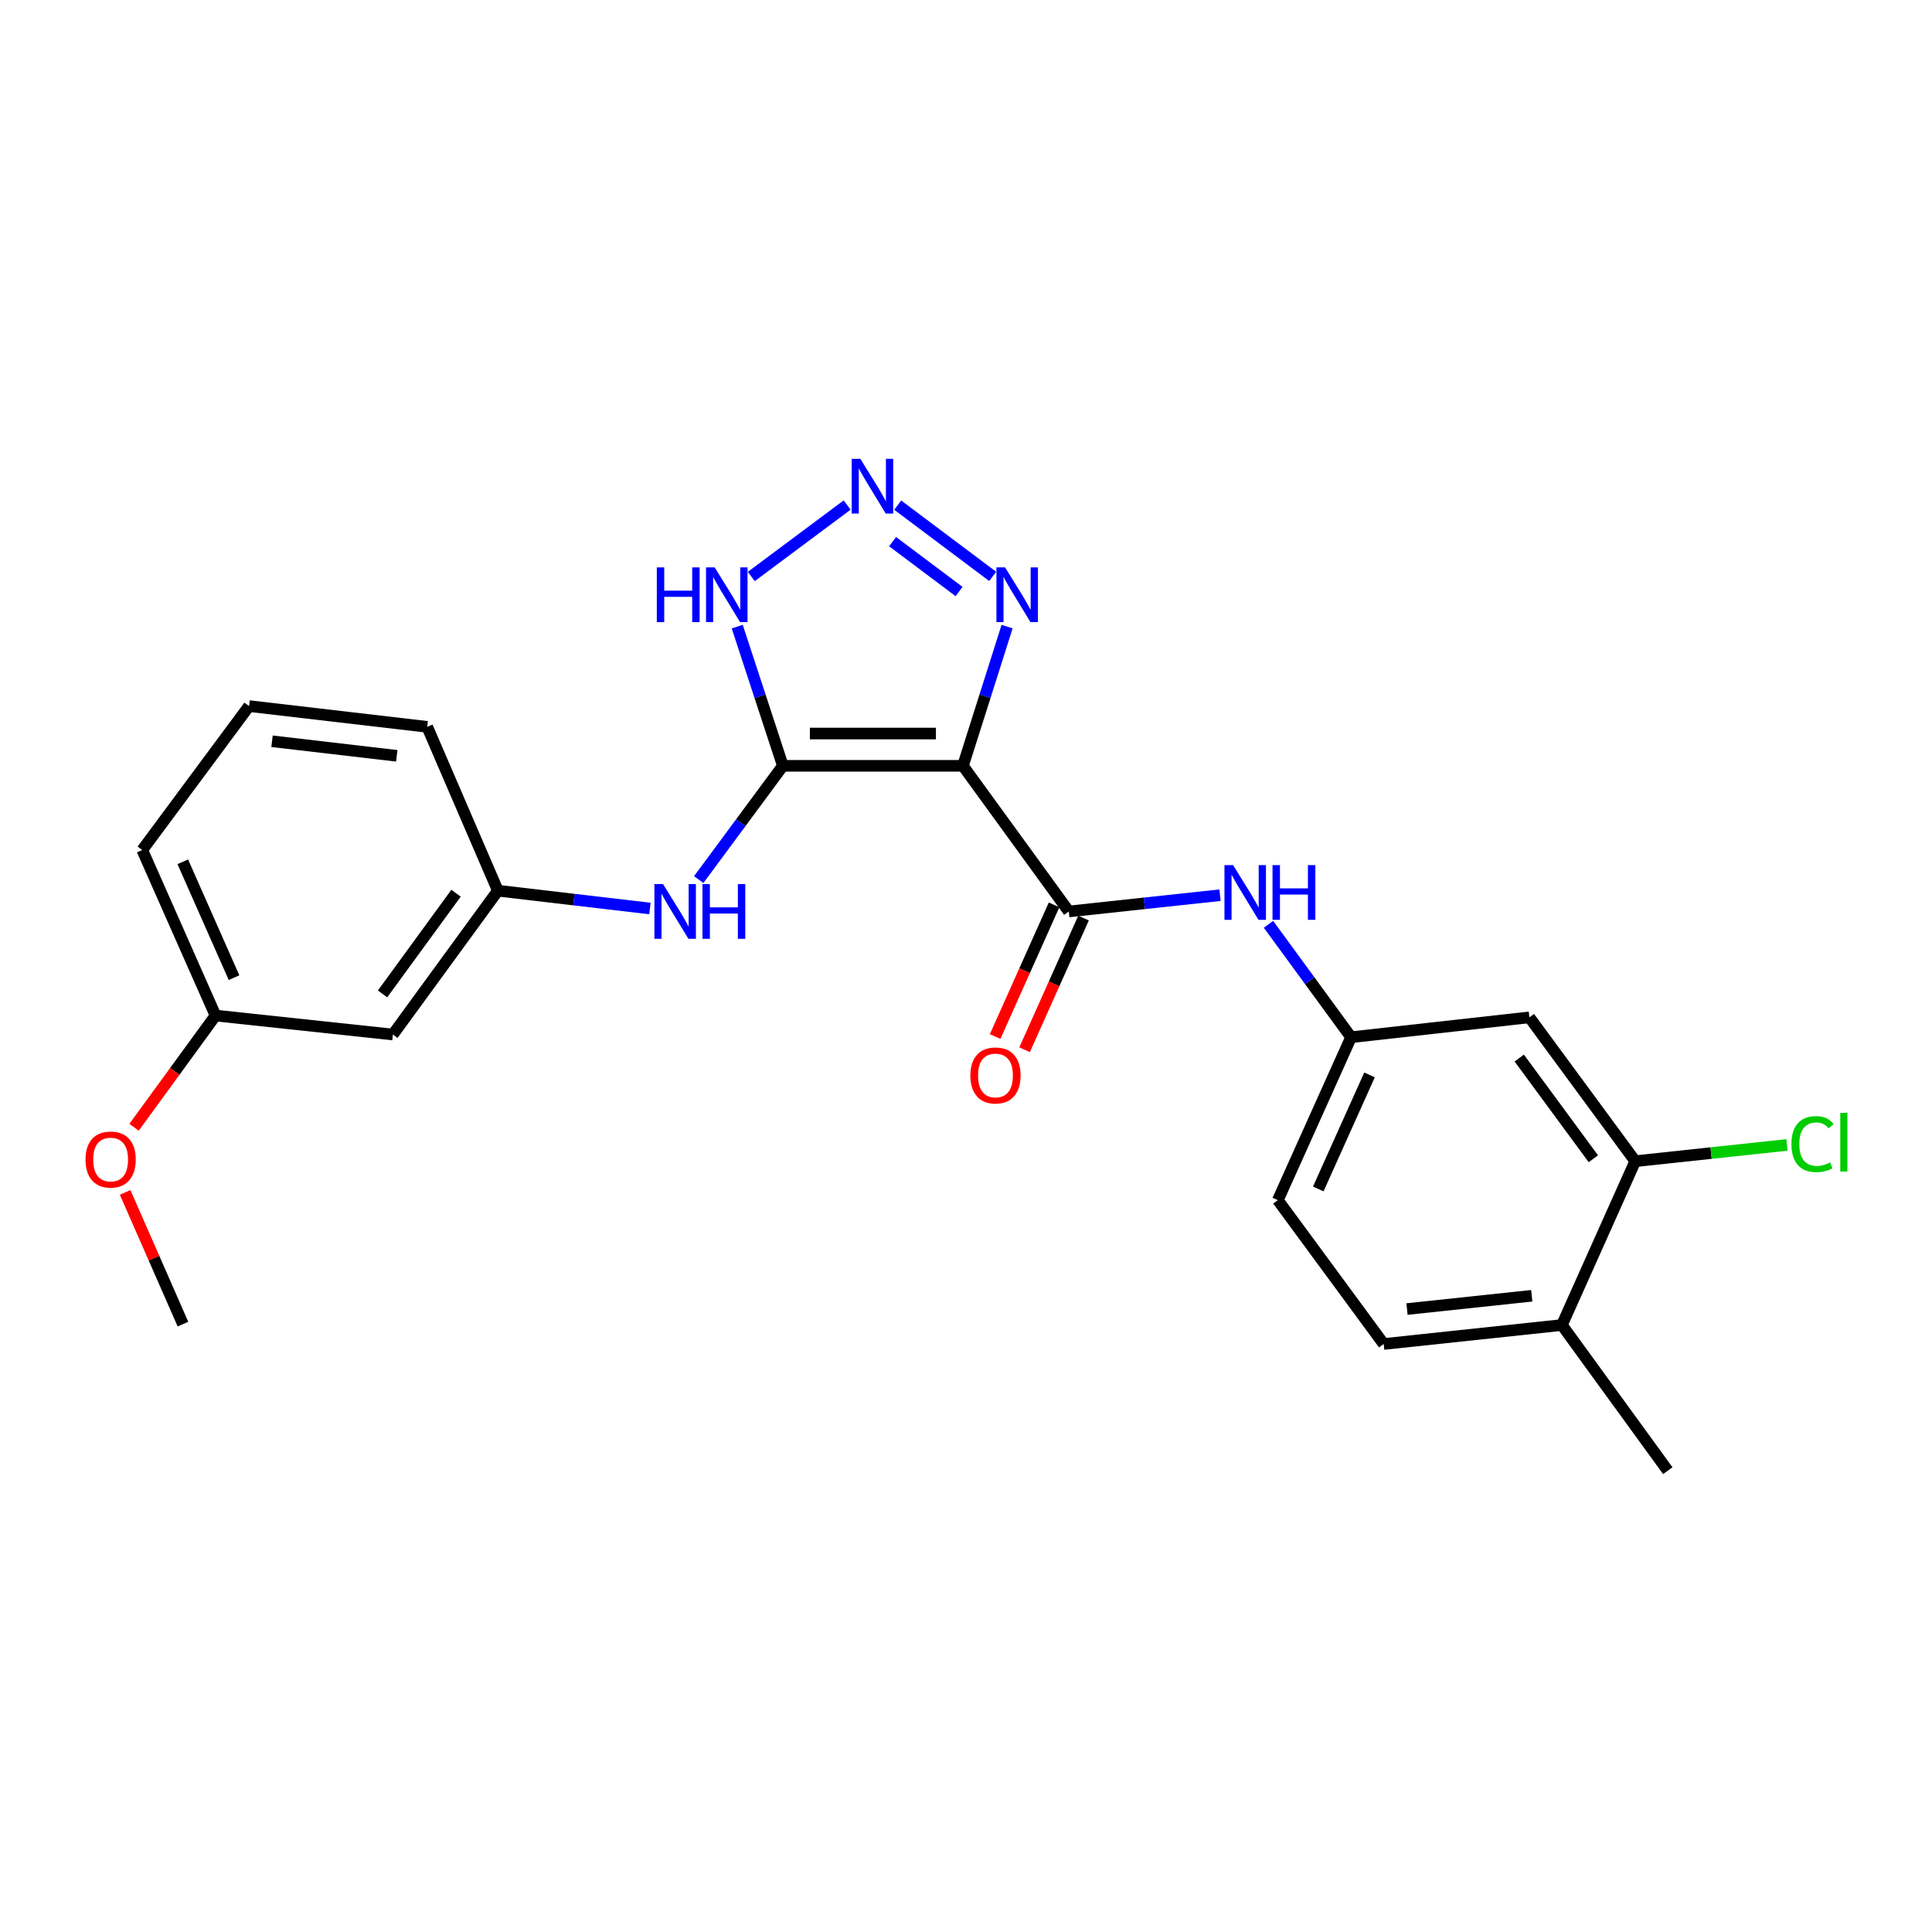 <?xml version='1.0' encoding='iso-8859-1'?>
<svg version='1.1' baseProfile='full'
              xmlns='http://www.w3.org/2000/svg'
                      xmlns:rdkit='http://www.rdkit.org/xml'
                      xmlns:xlink='http://www.w3.org/1999/xlink'
                  xml:space='preserve'
width='1000px' height='1000px' viewBox='0 0 1000 1000'>
<!-- END OF HEADER -->
<rect style='opacity:1.0;fill:#FFFFFF;stroke:none' width='1000' height='1000' x='0' y='0'> </rect>
<path class='bond-0' d='M 498.417,396.388 L 405.206,396.388' style='fill:none;fill-rule:evenodd;stroke:#000000;stroke-width:6px;stroke-linecap:butt;stroke-linejoin:miter;stroke-opacity:1' />
<path class='bond-0' d='M 484.435,379.676 L 419.188,379.676' style='fill:none;fill-rule:evenodd;stroke:#000000;stroke-width:6px;stroke-linecap:butt;stroke-linejoin:miter;stroke-opacity:1' />
<path class='bond-2' d='M 498.417,396.388 L 553.211,471.773' style='fill:none;fill-rule:evenodd;stroke:#000000;stroke-width:6px;stroke-linecap:butt;stroke-linejoin:miter;stroke-opacity:1' />
<path class='bond-3' d='M 498.417,396.388 L 509.841,360.358' style='fill:none;fill-rule:evenodd;stroke:#000000;stroke-width:6px;stroke-linecap:butt;stroke-linejoin:miter;stroke-opacity:1' />
<path class='bond-3' d='M 509.841,360.358 L 521.265,324.329' style='fill:none;fill-rule:evenodd;stroke:#0000FF;stroke-width:6px;stroke-linecap:butt;stroke-linejoin:miter;stroke-opacity:1' />
<path class='bond-4' d='M 405.206,396.388 L 393.397,360.362' style='fill:none;fill-rule:evenodd;stroke:#000000;stroke-width:6px;stroke-linecap:butt;stroke-linejoin:miter;stroke-opacity:1' />
<path class='bond-4' d='M 393.397,360.362 L 381.589,324.336' style='fill:none;fill-rule:evenodd;stroke:#0000FF;stroke-width:6px;stroke-linecap:butt;stroke-linejoin:miter;stroke-opacity:1' />
<path class='bond-5' d='M 405.206,396.388 L 383.433,425.828' style='fill:none;fill-rule:evenodd;stroke:#000000;stroke-width:6px;stroke-linecap:butt;stroke-linejoin:miter;stroke-opacity:1' />
<path class='bond-5' d='M 383.433,425.828 L 361.661,455.269' style='fill:none;fill-rule:evenodd;stroke:#0000FF;stroke-width:6px;stroke-linecap:butt;stroke-linejoin:miter;stroke-opacity:1' />
<path class='bond-1' d='M 464.651,261.455 L 513.819,298.34' style='fill:none;fill-rule:evenodd;stroke:#0000FF;stroke-width:6px;stroke-linecap:butt;stroke-linejoin:miter;stroke-opacity:1' />
<path class='bond-1' d='M 461.998,280.355 L 496.415,306.175' style='fill:none;fill-rule:evenodd;stroke:#0000FF;stroke-width:6px;stroke-linecap:butt;stroke-linejoin:miter;stroke-opacity:1' />
<path class='bond-24' d='M 438.479,261.401 L 388.867,298.391' style='fill:none;fill-rule:evenodd;stroke:#0000FF;stroke-width:6px;stroke-linecap:butt;stroke-linejoin:miter;stroke-opacity:1' />
<path class='bond-6' d='M 553.211,471.773 L 592.347,467.559' style='fill:none;fill-rule:evenodd;stroke:#000000;stroke-width:6px;stroke-linecap:butt;stroke-linejoin:miter;stroke-opacity:1' />
<path class='bond-6' d='M 592.347,467.559 L 631.483,463.345' style='fill:none;fill-rule:evenodd;stroke:#0000FF;stroke-width:6px;stroke-linecap:butt;stroke-linejoin:miter;stroke-opacity:1' />
<path class='bond-10' d='M 545.584,468.36 L 530.332,502.439' style='fill:none;fill-rule:evenodd;stroke:#000000;stroke-width:6px;stroke-linecap:butt;stroke-linejoin:miter;stroke-opacity:1' />
<path class='bond-10' d='M 530.332,502.439 L 515.08,536.517' style='fill:none;fill-rule:evenodd;stroke:#FF0000;stroke-width:6px;stroke-linecap:butt;stroke-linejoin:miter;stroke-opacity:1' />
<path class='bond-10' d='M 560.837,475.187 L 545.585,509.265' style='fill:none;fill-rule:evenodd;stroke:#000000;stroke-width:6px;stroke-linecap:butt;stroke-linejoin:miter;stroke-opacity:1' />
<path class='bond-10' d='M 545.585,509.265 L 530.333,543.344' style='fill:none;fill-rule:evenodd;stroke:#FF0000;stroke-width:6px;stroke-linecap:butt;stroke-linejoin:miter;stroke-opacity:1' />
<path class='bond-11' d='M 336.406,470.243 L 297.049,465.628' style='fill:none;fill-rule:evenodd;stroke:#0000FF;stroke-width:6px;stroke-linecap:butt;stroke-linejoin:miter;stroke-opacity:1' />
<path class='bond-11' d='M 297.049,465.628 L 257.693,461.013' style='fill:none;fill-rule:evenodd;stroke:#000000;stroke-width:6px;stroke-linecap:butt;stroke-linejoin:miter;stroke-opacity:1' />
<path class='bond-9' d='M 656.57,478.422 L 677.941,507.647' style='fill:none;fill-rule:evenodd;stroke:#0000FF;stroke-width:6px;stroke-linecap:butt;stroke-linejoin:miter;stroke-opacity:1' />
<path class='bond-9' d='M 677.941,507.647 L 699.312,536.872' style='fill:none;fill-rule:evenodd;stroke:#000000;stroke-width:6px;stroke-linecap:butt;stroke-linejoin:miter;stroke-opacity:1' />
<path class='bond-7' d='M 846.398,601.034 L 791.604,526.577' style='fill:none;fill-rule:evenodd;stroke:#000000;stroke-width:6px;stroke-linecap:butt;stroke-linejoin:miter;stroke-opacity:1' />
<path class='bond-7' d='M 824.72,599.77 L 786.364,547.65' style='fill:none;fill-rule:evenodd;stroke:#000000;stroke-width:6px;stroke-linecap:butt;stroke-linejoin:miter;stroke-opacity:1' />
<path class='bond-15' d='M 846.398,601.034 L 885.666,596.827' style='fill:none;fill-rule:evenodd;stroke:#000000;stroke-width:6px;stroke-linecap:butt;stroke-linejoin:miter;stroke-opacity:1' />
<path class='bond-15' d='M 885.666,596.827 L 924.934,592.619' style='fill:none;fill-rule:evenodd;stroke:#00CC00;stroke-width:6px;stroke-linecap:butt;stroke-linejoin:miter;stroke-opacity:1' />
<path class='bond-25' d='M 846.398,601.034 L 808.445,685.834' style='fill:none;fill-rule:evenodd;stroke:#000000;stroke-width:6px;stroke-linecap:butt;stroke-linejoin:miter;stroke-opacity:1' />
<path class='bond-8' d='M 791.604,526.577 L 699.312,536.872' style='fill:none;fill-rule:evenodd;stroke:#000000;stroke-width:6px;stroke-linecap:butt;stroke-linejoin:miter;stroke-opacity:1' />
<path class='bond-16' d='M 699.312,536.872 L 661.406,621.199' style='fill:none;fill-rule:evenodd;stroke:#000000;stroke-width:6px;stroke-linecap:butt;stroke-linejoin:miter;stroke-opacity:1' />
<path class='bond-16' d='M 708.868,556.373 L 682.334,615.401' style='fill:none;fill-rule:evenodd;stroke:#000000;stroke-width:6px;stroke-linecap:butt;stroke-linejoin:miter;stroke-opacity:1' />
<path class='bond-13' d='M 257.693,461.013 L 203.363,535.471' style='fill:none;fill-rule:evenodd;stroke:#000000;stroke-width:6px;stroke-linecap:butt;stroke-linejoin:miter;stroke-opacity:1' />
<path class='bond-13' d='M 236.044,462.332 L 198.013,514.452' style='fill:none;fill-rule:evenodd;stroke:#000000;stroke-width:6px;stroke-linecap:butt;stroke-linejoin:miter;stroke-opacity:1' />
<path class='bond-20' d='M 257.693,461.013 L 221.133,376.223' style='fill:none;fill-rule:evenodd;stroke:#000000;stroke-width:6px;stroke-linecap:butt;stroke-linejoin:miter;stroke-opacity:1' />
<path class='bond-12' d='M 808.445,685.834 L 716.2,695.656' style='fill:none;fill-rule:evenodd;stroke:#000000;stroke-width:6px;stroke-linecap:butt;stroke-linejoin:miter;stroke-opacity:1' />
<path class='bond-12' d='M 792.839,670.69 L 728.267,677.565' style='fill:none;fill-rule:evenodd;stroke:#000000;stroke-width:6px;stroke-linecap:butt;stroke-linejoin:miter;stroke-opacity:1' />
<path class='bond-21' d='M 808.445,685.834 L 863.249,761.219' style='fill:none;fill-rule:evenodd;stroke:#000000;stroke-width:6px;stroke-linecap:butt;stroke-linejoin:miter;stroke-opacity:1' />
<path class='bond-17' d='M 203.363,535.471 L 111.545,525.648' style='fill:none;fill-rule:evenodd;stroke:#000000;stroke-width:6px;stroke-linecap:butt;stroke-linejoin:miter;stroke-opacity:1' />
<path class='bond-14' d='M 716.2,695.656 L 661.406,621.199' style='fill:none;fill-rule:evenodd;stroke:#000000;stroke-width:6px;stroke-linecap:butt;stroke-linejoin:miter;stroke-opacity:1' />
<path class='bond-18' d='M 111.545,525.648 L 90.464,554.56' style='fill:none;fill-rule:evenodd;stroke:#000000;stroke-width:6px;stroke-linecap:butt;stroke-linejoin:miter;stroke-opacity:1' />
<path class='bond-18' d='M 90.464,554.56 L 69.382,583.473' style='fill:none;fill-rule:evenodd;stroke:#FF0000;stroke-width:6px;stroke-linecap:butt;stroke-linejoin:miter;stroke-opacity:1' />
<path class='bond-26' d='M 111.545,525.648 L 73.639,439.966' style='fill:none;fill-rule:evenodd;stroke:#000000;stroke-width:6px;stroke-linecap:butt;stroke-linejoin:miter;stroke-opacity:1' />
<path class='bond-26' d='M 121.141,506.035 L 94.607,446.058' style='fill:none;fill-rule:evenodd;stroke:#000000;stroke-width:6px;stroke-linecap:butt;stroke-linejoin:miter;stroke-opacity:1' />
<path class='bond-23' d='M 64.764,617.184 L 79.729,651.272' style='fill:none;fill-rule:evenodd;stroke:#FF0000;stroke-width:6px;stroke-linecap:butt;stroke-linejoin:miter;stroke-opacity:1' />
<path class='bond-23' d='M 79.729,651.272 L 94.695,685.36' style='fill:none;fill-rule:evenodd;stroke:#000000;stroke-width:6px;stroke-linecap:butt;stroke-linejoin:miter;stroke-opacity:1' />
<path class='bond-19' d='M 128.906,365.463 L 221.133,376.223' style='fill:none;fill-rule:evenodd;stroke:#000000;stroke-width:6px;stroke-linecap:butt;stroke-linejoin:miter;stroke-opacity:1' />
<path class='bond-19' d='M 140.803,383.675 L 205.362,391.207' style='fill:none;fill-rule:evenodd;stroke:#000000;stroke-width:6px;stroke-linecap:butt;stroke-linejoin:miter;stroke-opacity:1' />
<path class='bond-22' d='M 128.906,365.463 L 73.639,439.966' style='fill:none;fill-rule:evenodd;stroke:#000000;stroke-width:6px;stroke-linecap:butt;stroke-linejoin:miter;stroke-opacity:1' />
<path  class='atom-2' d='M 445.31 237.481
L 454.59 252.481
Q 455.51 253.961, 456.99 256.641
Q 458.47 259.321, 458.55 259.481
L 458.55 237.481
L 462.31 237.481
L 462.31 265.801
L 458.43 265.801
L 448.47 249.401
Q 447.31 247.481, 446.07 245.281
Q 444.87 243.081, 444.51 242.401
L 444.51 265.801
L 440.83 265.801
L 440.83 237.481
L 445.31 237.481
' fill='#0000FF'/>
<path  class='atom-4' d='M 520.231 293.686
L 529.511 308.686
Q 530.431 310.166, 531.911 312.846
Q 533.391 315.526, 533.471 315.686
L 533.471 293.686
L 537.231 293.686
L 537.231 322.006
L 533.351 322.006
L 523.391 305.606
Q 522.231 303.686, 520.991 301.486
Q 519.791 299.286, 519.431 298.606
L 519.431 322.006
L 515.751 322.006
L 515.751 293.686
L 520.231 293.686
' fill='#0000FF'/>
<path  class='atom-5' d='M 339.964 293.686
L 343.804 293.686
L 343.804 305.726
L 358.284 305.726
L 358.284 293.686
L 362.124 293.686
L 362.124 322.006
L 358.284 322.006
L 358.284 308.926
L 343.804 308.926
L 343.804 322.006
L 339.964 322.006
L 339.964 293.686
' fill='#0000FF'/>
<path  class='atom-5' d='M 369.924 293.686
L 379.204 308.686
Q 380.124 310.166, 381.604 312.846
Q 383.084 315.526, 383.164 315.686
L 383.164 293.686
L 386.924 293.686
L 386.924 322.006
L 383.044 322.006
L 373.084 305.606
Q 371.924 303.686, 370.684 301.486
Q 369.484 299.286, 369.124 298.606
L 369.124 322.006
L 365.444 322.006
L 365.444 293.686
L 369.924 293.686
' fill='#0000FF'/>
<path  class='atom-6' d='M 343.196 457.613
L 352.476 472.613
Q 353.396 474.093, 354.876 476.773
Q 356.356 479.453, 356.436 479.613
L 356.436 457.613
L 360.196 457.613
L 360.196 485.933
L 356.316 485.933
L 346.356 469.533
Q 345.196 467.613, 343.956 465.413
Q 342.756 463.213, 342.396 462.533
L 342.396 485.933
L 338.716 485.933
L 338.716 457.613
L 343.196 457.613
' fill='#0000FF'/>
<path  class='atom-6' d='M 363.596 457.613
L 367.436 457.613
L 367.436 469.653
L 381.916 469.653
L 381.916 457.613
L 385.756 457.613
L 385.756 485.933
L 381.916 485.933
L 381.916 472.853
L 367.436 472.853
L 367.436 485.933
L 363.596 485.933
L 363.596 457.613
' fill='#0000FF'/>
<path  class='atom-7' d='M 638.258 447.782
L 647.538 462.782
Q 648.458 464.262, 649.938 466.942
Q 651.418 469.622, 651.498 469.782
L 651.498 447.782
L 655.258 447.782
L 655.258 476.102
L 651.378 476.102
L 641.418 459.702
Q 640.258 457.782, 639.018 455.582
Q 637.818 453.382, 637.458 452.702
L 637.458 476.102
L 633.778 476.102
L 633.778 447.782
L 638.258 447.782
' fill='#0000FF'/>
<path  class='atom-7' d='M 658.658 447.782
L 662.498 447.782
L 662.498 459.822
L 676.978 459.822
L 676.978 447.782
L 680.818 447.782
L 680.818 476.102
L 676.978 476.102
L 676.978 463.022
L 662.498 463.022
L 662.498 476.102
L 658.658 476.102
L 658.658 447.782
' fill='#0000FF'/>
<path  class='atom-11' d='M 502.258 556.653
Q 502.258 549.853, 505.618 546.053
Q 508.978 542.253, 515.258 542.253
Q 521.538 542.253, 524.898 546.053
Q 528.258 549.853, 528.258 556.653
Q 528.258 563.533, 524.858 567.453
Q 521.458 571.333, 515.258 571.333
Q 509.018 571.333, 505.618 567.453
Q 502.258 563.573, 502.258 556.653
M 515.258 568.133
Q 519.578 568.133, 521.898 565.253
Q 524.258 562.333, 524.258 556.653
Q 524.258 551.093, 521.898 548.293
Q 519.578 545.453, 515.258 545.453
Q 510.938 545.453, 508.578 548.253
Q 506.258 551.053, 506.258 556.653
Q 506.258 562.373, 508.578 565.253
Q 510.938 568.133, 515.258 568.133
' fill='#FF0000'/>
<path  class='atom-16' d='M 927.241 592.182
Q 927.241 585.142, 930.521 581.462
Q 933.841 577.742, 940.121 577.742
Q 945.961 577.742, 949.081 581.862
L 946.441 584.022
Q 944.161 581.022, 940.121 581.022
Q 935.841 581.022, 933.561 583.902
Q 931.321 586.742, 931.321 592.182
Q 931.321 597.782, 933.641 600.662
Q 936.001 603.542, 940.561 603.542
Q 943.681 603.542, 947.321 601.662
L 948.441 604.662
Q 946.961 605.622, 944.721 606.182
Q 942.481 606.742, 940.001 606.742
Q 933.841 606.742, 930.521 602.982
Q 927.241 599.222, 927.241 592.182
' fill='#00CC00'/>
<path  class='atom-16' d='M 952.521 576.022
L 956.201 576.022
L 956.201 606.382
L 952.521 606.382
L 952.521 576.022
' fill='#00CC00'/>
<path  class='atom-19' d='M 44.262 600.176
Q 44.262 593.376, 47.622 589.576
Q 50.982 585.776, 57.262 585.776
Q 63.542 585.776, 66.902 589.576
Q 70.262 593.376, 70.262 600.176
Q 70.262 607.056, 66.862 610.976
Q 63.462 614.856, 57.262 614.856
Q 51.022 614.856, 47.622 610.976
Q 44.262 607.096, 44.262 600.176
M 57.262 611.656
Q 61.582 611.656, 63.902 608.776
Q 66.262 605.856, 66.262 600.176
Q 66.262 594.616, 63.902 591.816
Q 61.582 588.976, 57.262 588.976
Q 52.942 588.976, 50.582 591.776
Q 48.262 594.576, 48.262 600.176
Q 48.262 605.896, 50.582 608.776
Q 52.942 611.656, 57.262 611.656
' fill='#FF0000'/>
</svg>
